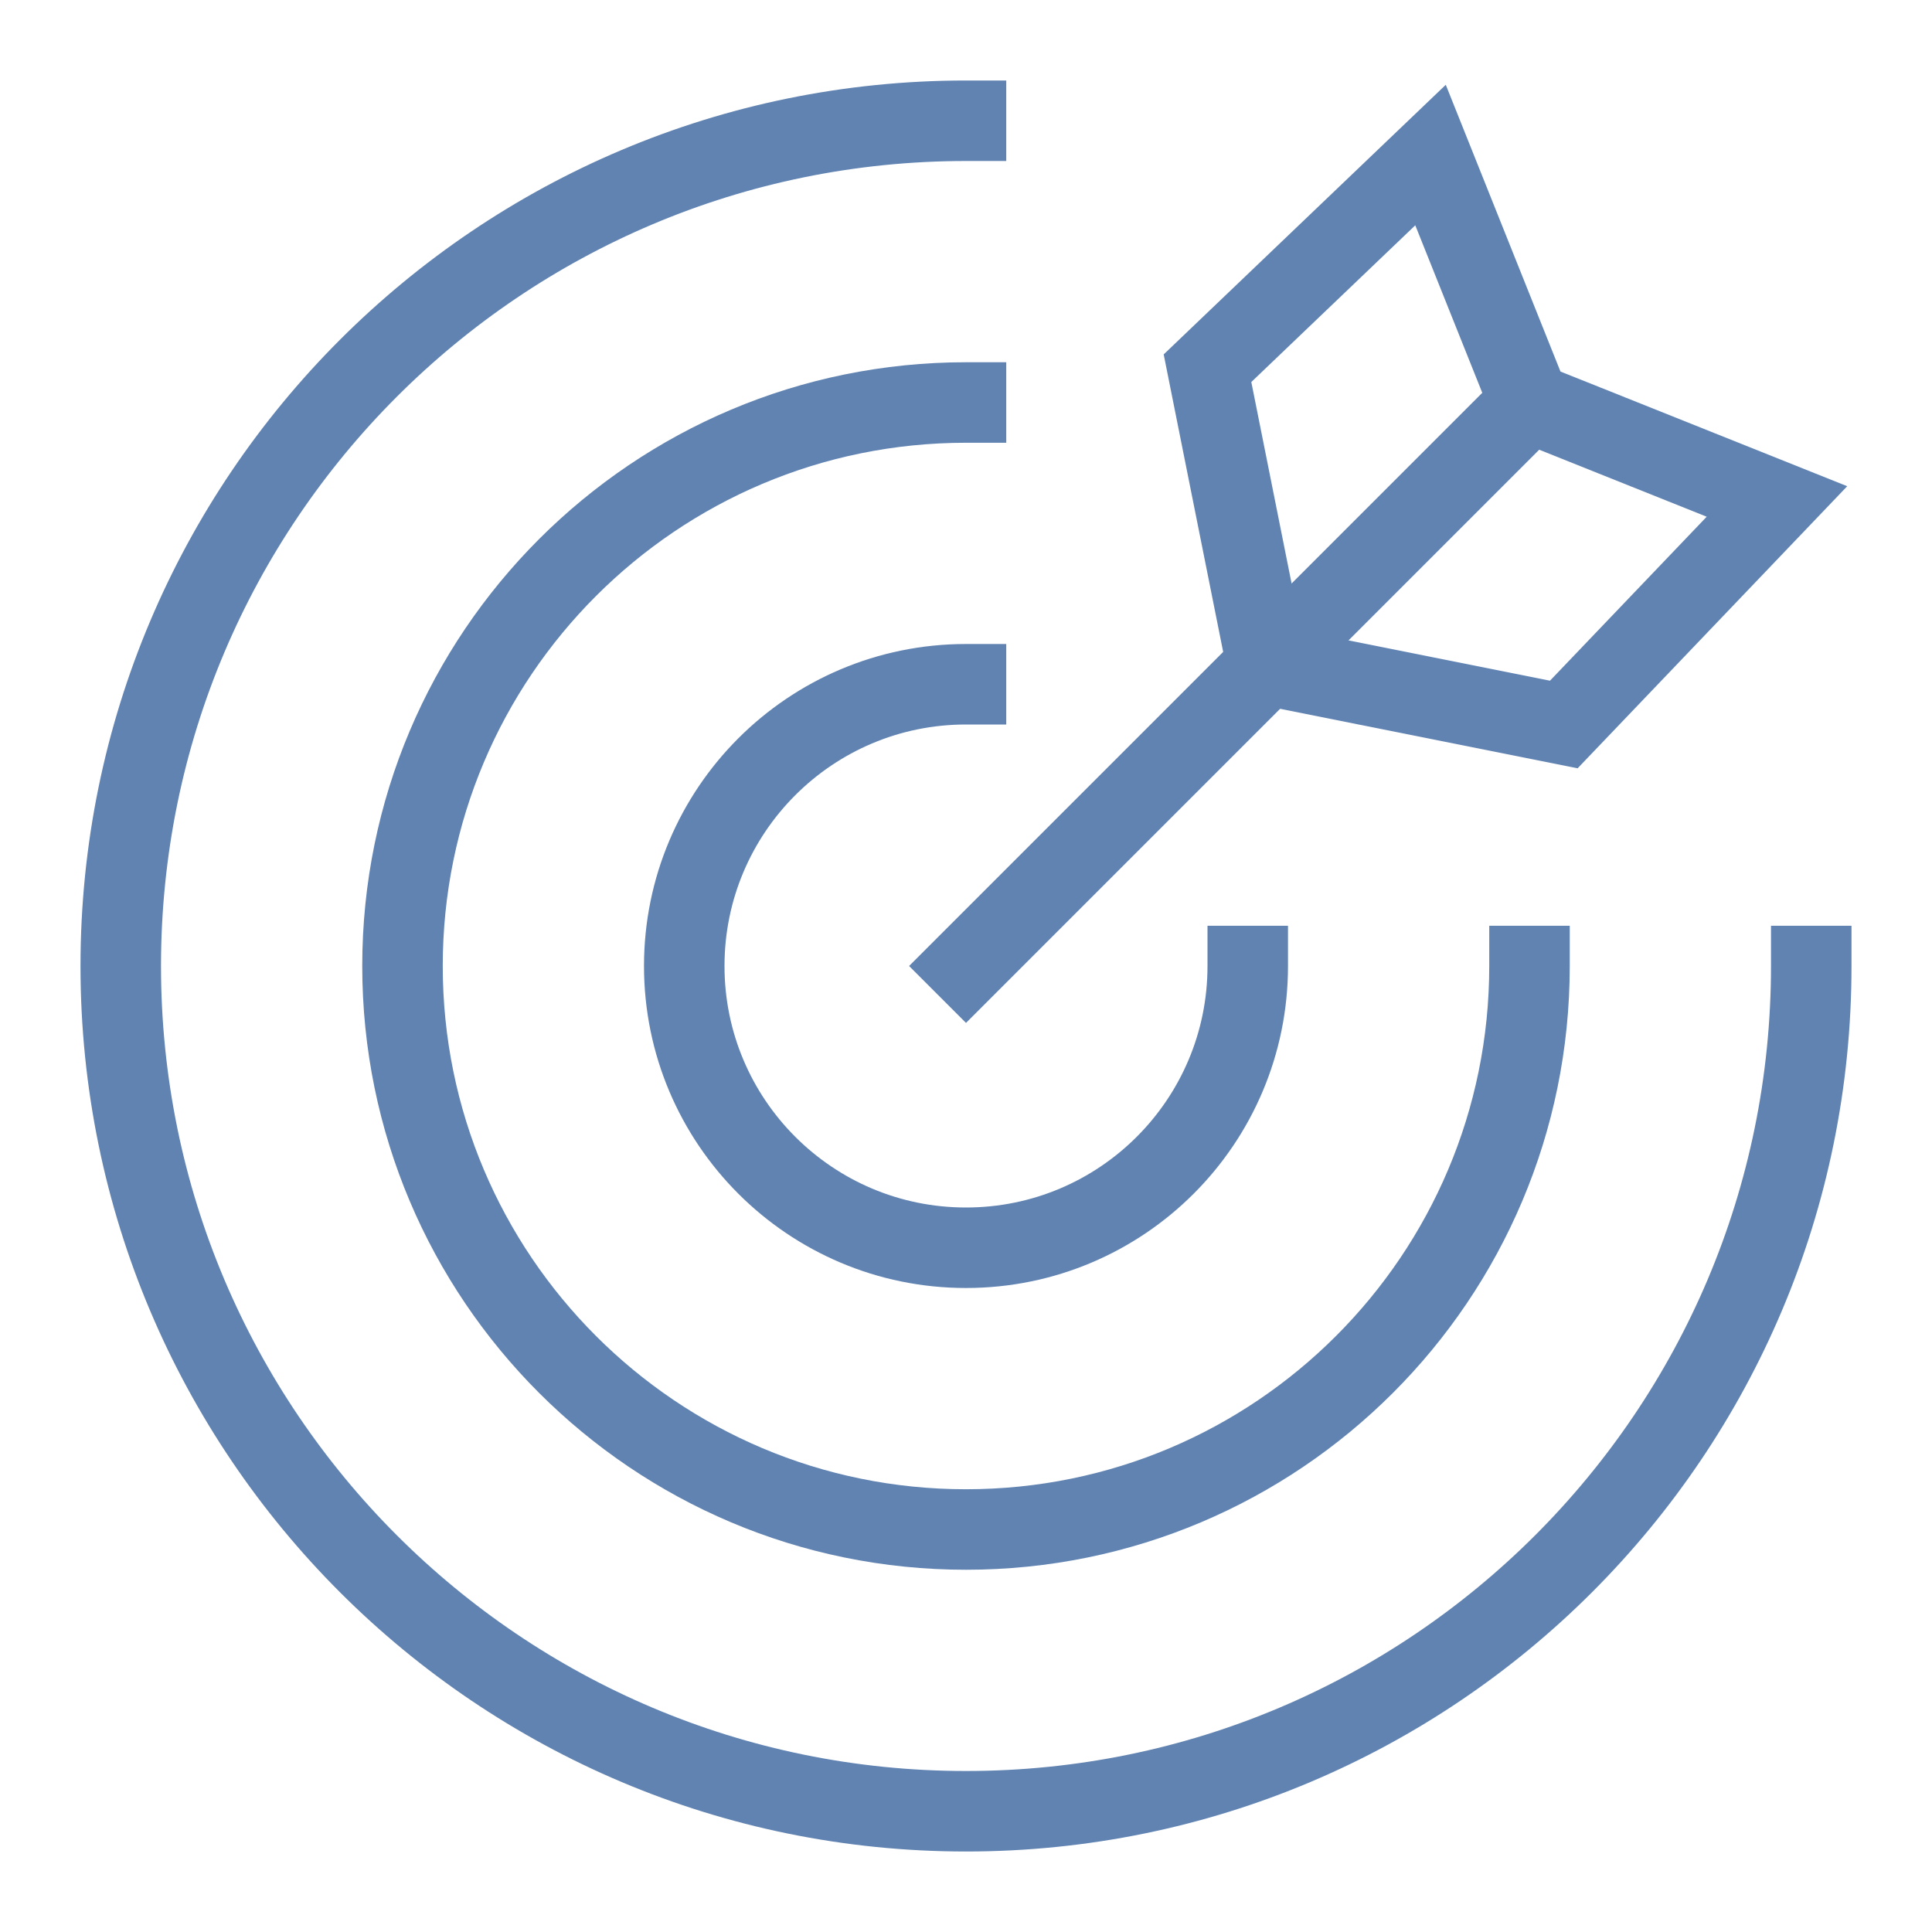 <svg xmlns="http://www.w3.org/2000/svg" height="48" width="48" viewBox="0 0 48 48"><title>48 target</title><g stroke-linecap="square" stroke-miterlimit="10" fill="#6083B2" stroke-linejoin="miter" class="nc-icon-wrapper"> <path d="M24 24L38 10L37.827 10.173" stroke="#6083B2" stroke-width="2" data-color="color-2" fill="none"></path> <path d="M38 10L35.541 3.852L30 9.148L31.475 16.525L38.852 18L44.148 12.459L38 10Z" stroke="#6083B2" stroke-width="2" data-color="color-2" fill="none"></path> <path d="M45 24C45 35.598 35.598 45 24 45C12.402 45 3 35.598 3 24C3 12.402 12.402 3 24 3" stroke="#6083B2" stroke-width="2" fill="none"></path> <path d="M38 24C38 31.732 31.732 38 24 38C16.268 38 10 31.732 10 24C10 16.268 16.268 10 24 10" stroke="#6083B2" stroke-width="2" fill="none"></path> <path d="M31 24C31 27.866 27.866 31 24 31C20.134 31 17 27.866 17 24C17 20.134 20.134 17 24 17" stroke="#6083B2" stroke-width="2" data-color="color-2" fill="none"></path> </g></svg>